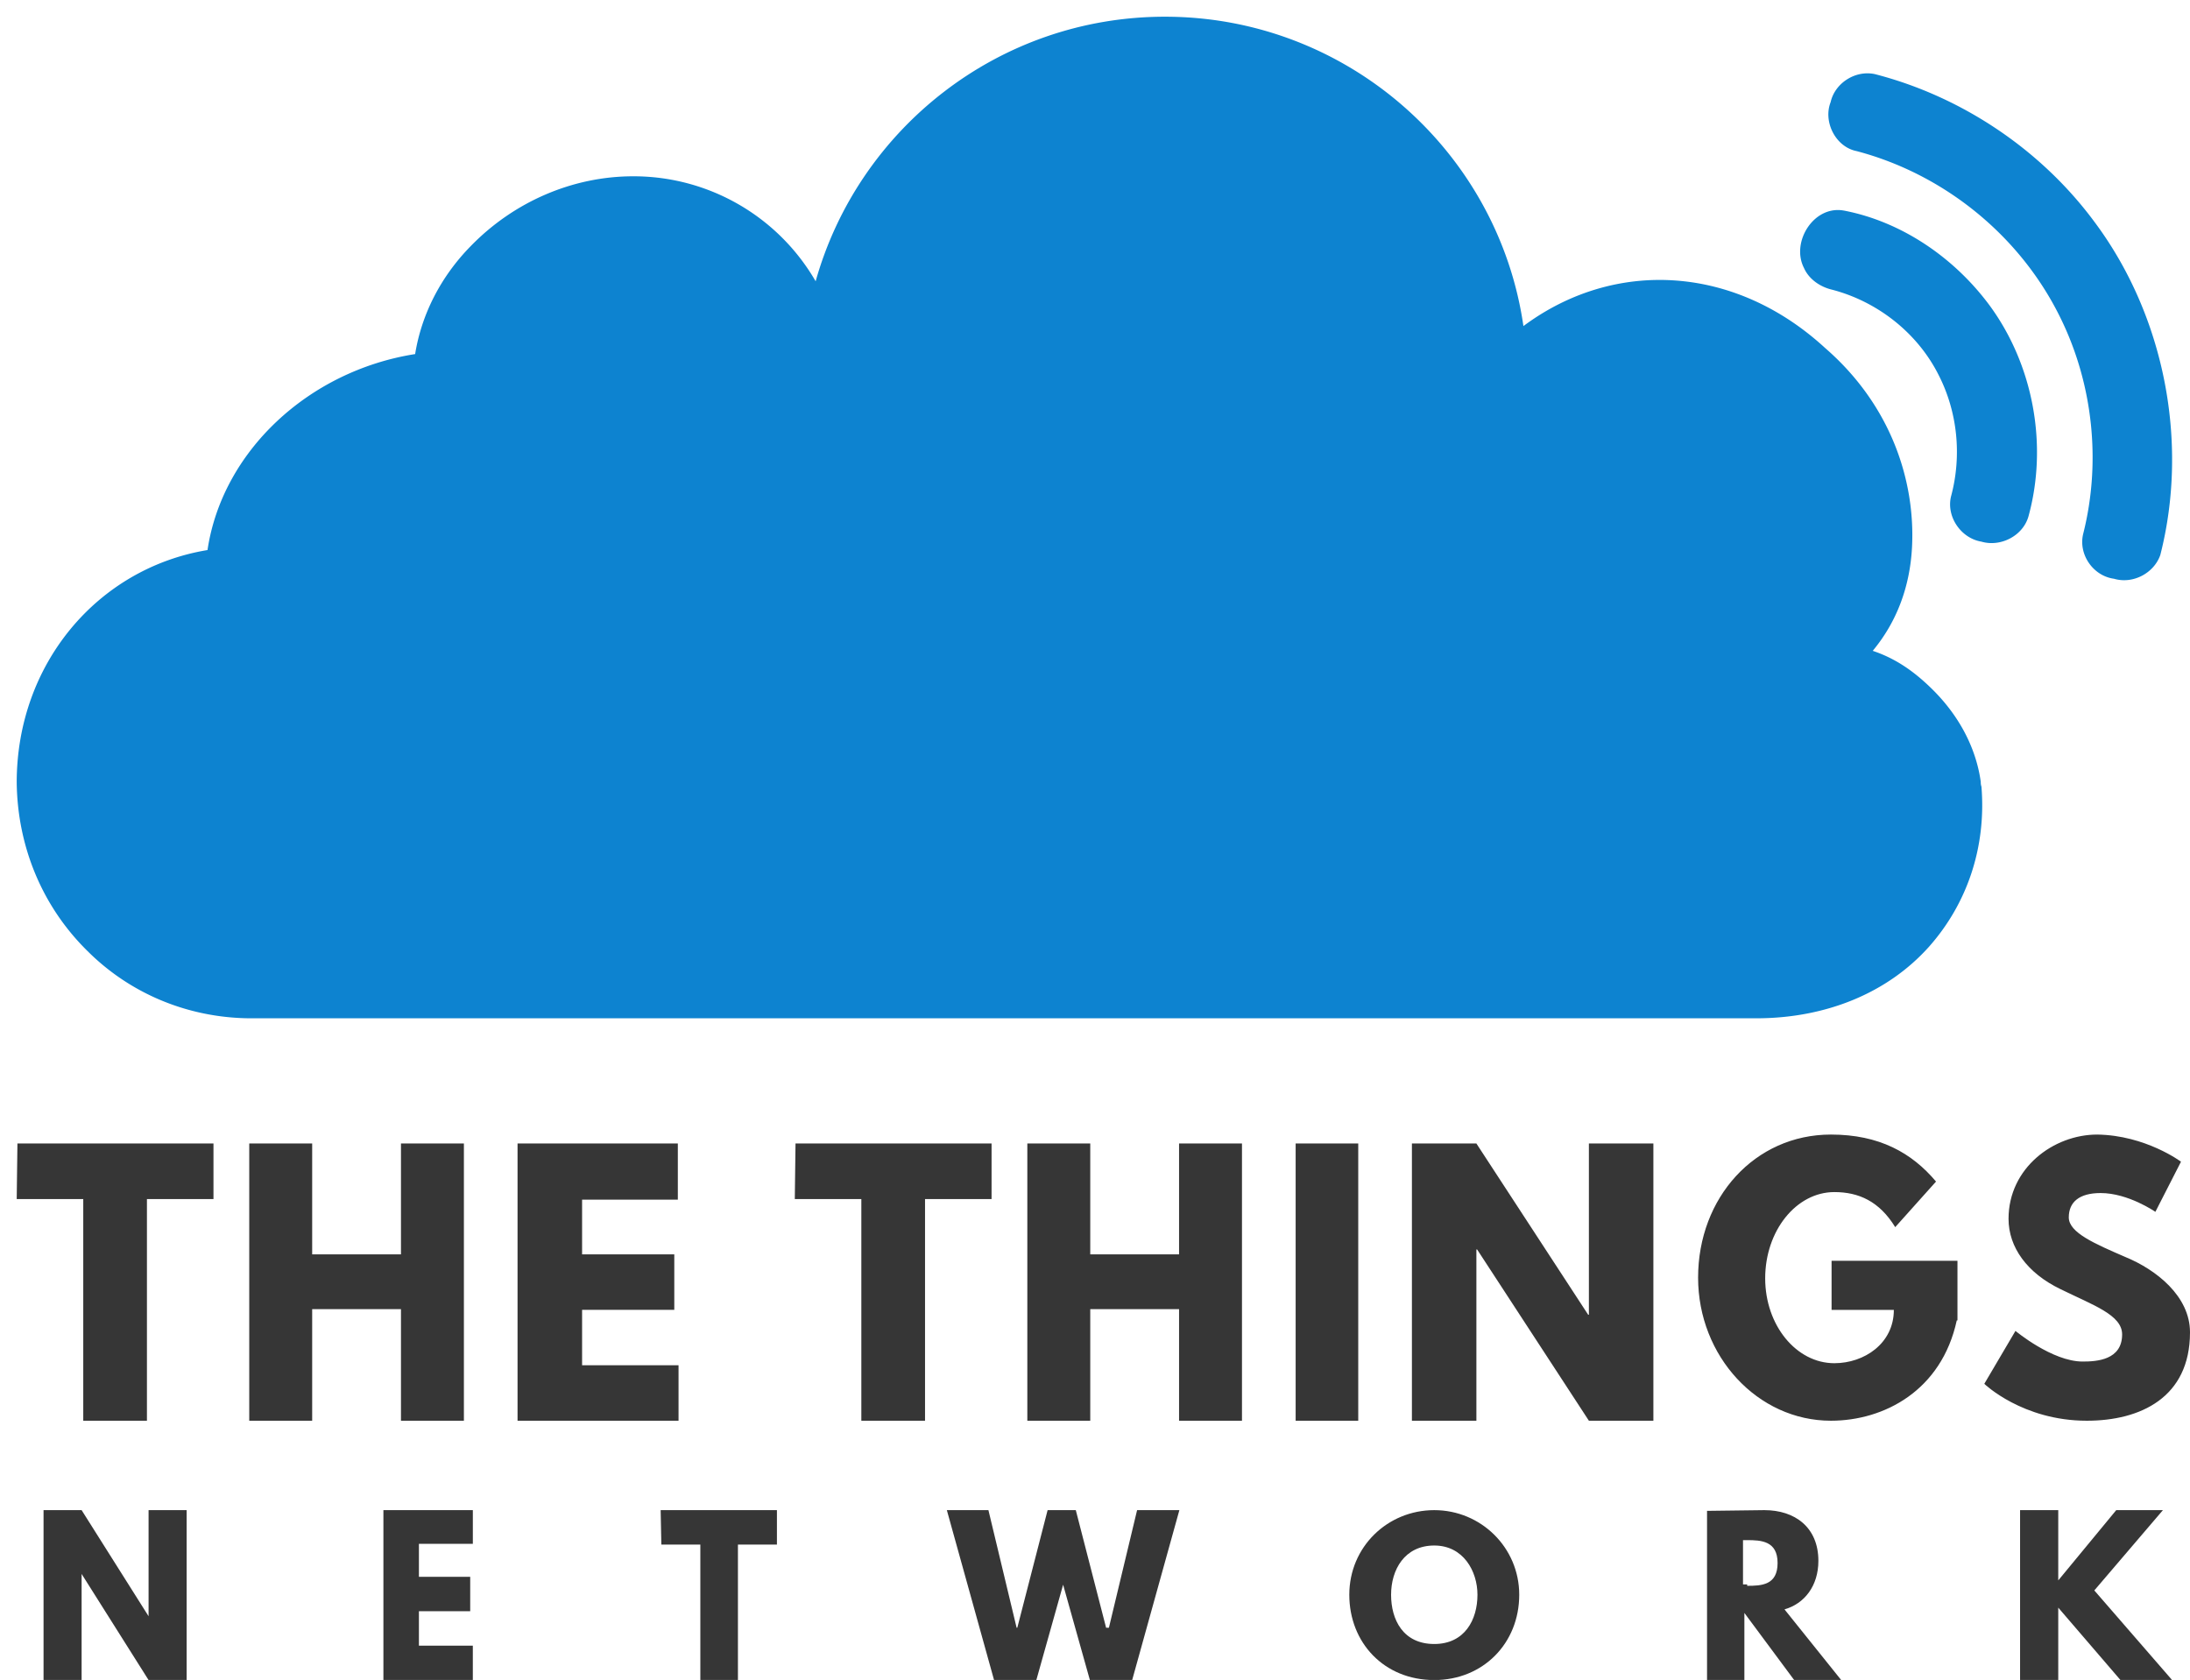 <svg xmlns="http://www.w3.org/2000/svg" width="262" height="201" fill="none"><g clip-path="url(#a)"><path fill="#0D83D0" d="M237.05 94.117c.588 7.201-1.678 13.985-6.293 19.177-4.952 5.527-12.336 8.541-20.644 8.541H29.776c-7.3-.084-14.181-2.931-19.3-8.039C5.02 108.437 2.084 101.234 2 93.614c0-14.152 9.65-25.625 22.825-27.802 1.762-11.808 12.084-21.438 24.84-23.448.755-4.69 3.02-9.212 6.629-12.896 5.203-5.36 12.252-8.375 19.469-8.375A25.153 25.153 0 0 1 97.58 33.655C102.7 15.399 119.483 2 139.372 2c21.735 0 39.86 16.078 42.882 37.014 10.908-8.123 25.426-7.37 36.335 2.847l-1.175-1.004c8.728 7.034 11.748 16.58 11.329 24.62-.252 4.773-1.846 8.96-4.7 12.394 2.769.92 5.035 2.512 7.218 4.69 3.02 3.014 5.118 6.782 5.706 10.97 0 .167 0 .335.083.586 0-.251 0-.168 0 0zm13.512-67.58c-6.379-8.626-15.862-14.99-26.266-17.67-2.35-.503-4.784 1.089-5.287 3.35-.923 2.344.587 5.36 3.104 5.861 10.49 2.764 19.553 10.133 24.336 19.848 3.944 7.955 4.952 17.334 2.77 25.96-.588 2.428 1.174 5.024 3.692 5.36 2.266.67 4.784-.67 5.539-2.848 3.439-13.482.503-28.64-7.888-39.861zm-29.96-1.34c-3.608-.67-6.377 3.768-4.782 6.867.588 1.34 1.93 2.26 3.357 2.596 5.454 1.423 10.237 5.192 12.754 10.216 2.267 4.439 2.769 9.63 1.511 14.404-.671 2.428 1.091 5.108 3.608 5.527 2.267.67 4.952-.67 5.624-3.015 2.348-8.542.586-18.088-4.617-25.206-4.196-5.695-10.489-10.05-17.455-11.39z"/><path fill="#363636" d="M9.764 201.012H5.21v-20.329h4.554l8.011 12.695v-12.695h4.554v20.329h-4.554l-8.011-12.696v12.696zm46.804-16.297h-6.451v3.946h6.136v4.117h-6.136v4.118h6.45v4.116H45.869v-20.329h10.7v4.032zm22.469-4.032h13.91v4.118h-4.665v16.211h-4.497v-16.211H79.12l-.083-4.118zm48.149 8.92-3.204 11.409h-5.058l-5.648-20.329h4.974l3.372 14.067h.084l3.625-14.067h3.372l3.625 14.067h.337l3.372-14.067h5.058l-5.648 20.329h-5.058l-3.203-11.409zm44.403-8.92c5.59 0 10.164 4.481 10.164 10.123 0 5.809-4.32 10.206-10.164 10.206-6.014 0-10.165-4.481-10.165-10.206s4.575-10.123 10.165-10.123zm0 16.015c3.642 0 5.167-2.904 5.167-5.892 0-2.821-1.694-5.891-5.167-5.891-3.557 0-5.167 2.905-5.167 5.891 0 2.988 1.44 5.892 5.167 5.892zm39.499-16.015c3.64 0 6.454 2.05 6.454 6.065 0 2.989-1.655 5.125-4.054 5.808l6.784 8.456h-5.626l-5.957-8.03v8.03h-4.467v-20.243l6.866-.086zm-2.067 9.054c1.737 0 3.64-.085 3.64-2.733s-1.985-2.733-3.64-2.733h-.497v5.296h.497v.17zm44.663 11.275-7.445-8.664v8.664h-4.568v-20.329h4.568v8.406l6.937-8.406h5.585l-8.207 9.606 9.306 10.723h-6.176zM2.085 136.815h23.454v6.65h-7.96v26.519H9.96v-26.519H2l.085-6.65zm35.262 33.169h-7.528v-33.169h7.528v13.267H47.97v-13.267h7.528v33.169H47.97v-13.352H37.347v13.352zm43.745-26.451H69.638v6.549h11.03v6.635h-11.03v6.633h11.539v6.634h-19.26v-33.169h19.175v6.718zm14.079-6.718h23.455v6.65h-7.96v26.519h-7.62v-26.519h-7.96l.085-6.65zm35.262 33.169h-7.528v-33.169h7.528v13.267h10.624v-13.267h7.527v33.169h-7.527v-13.352h-10.624v13.352zm32.061 0h-7.49v-33.169h7.49v33.169zm14.134 0h-7.714v-33.169h7.714l13.373 20.489h.086v-20.489h7.715v33.169h-7.715l-13.372-20.49h-.087v20.49zm57.469-12.001c-1.82 8.392-8.688 12.001-15.058 12.001-8.771 0-15.887-7.721-15.887-17.12 0-9.566 6.785-17.119 15.887-17.119 5.792 0 9.68 2.181 12.577 5.623l-4.882 5.454c-1.903-3.105-4.386-4.195-7.281-4.195-4.552 0-8.275 4.614-8.275 10.321 0 5.622 3.723 10.154 8.275 10.154 3.558 0 7.116-2.35 7.116-6.378h-7.448v-5.874h15.06v7.133h-.084zm26.826-18.989-3.066 5.998s-3.231-2.249-6.545-2.249c-2.569 0-3.813 1.082-3.813 2.916 0 1.832 3.149 3.165 6.795 4.748 3.646 1.499 7.706 4.665 7.706 8.998 0 7.83-5.966 10.579-12.346 10.579-7.706 0-12.263-4.416-12.263-4.416l3.728-6.331s4.392 3.666 8.038 3.666c1.657 0 4.723-.167 4.723-3.249 0-2.333-3.48-3.499-7.375-5.415-3.976-1.916-6.214-4.999-6.214-8.414 0-6.082 5.385-10.08 10.606-10.08 5.8.082 10.026 3.249 10.026 3.249z"/></g><defs><clipPath id="a"><path fill="#fff" d="M0 0h262v201H0z"/></clipPath></defs></svg>
